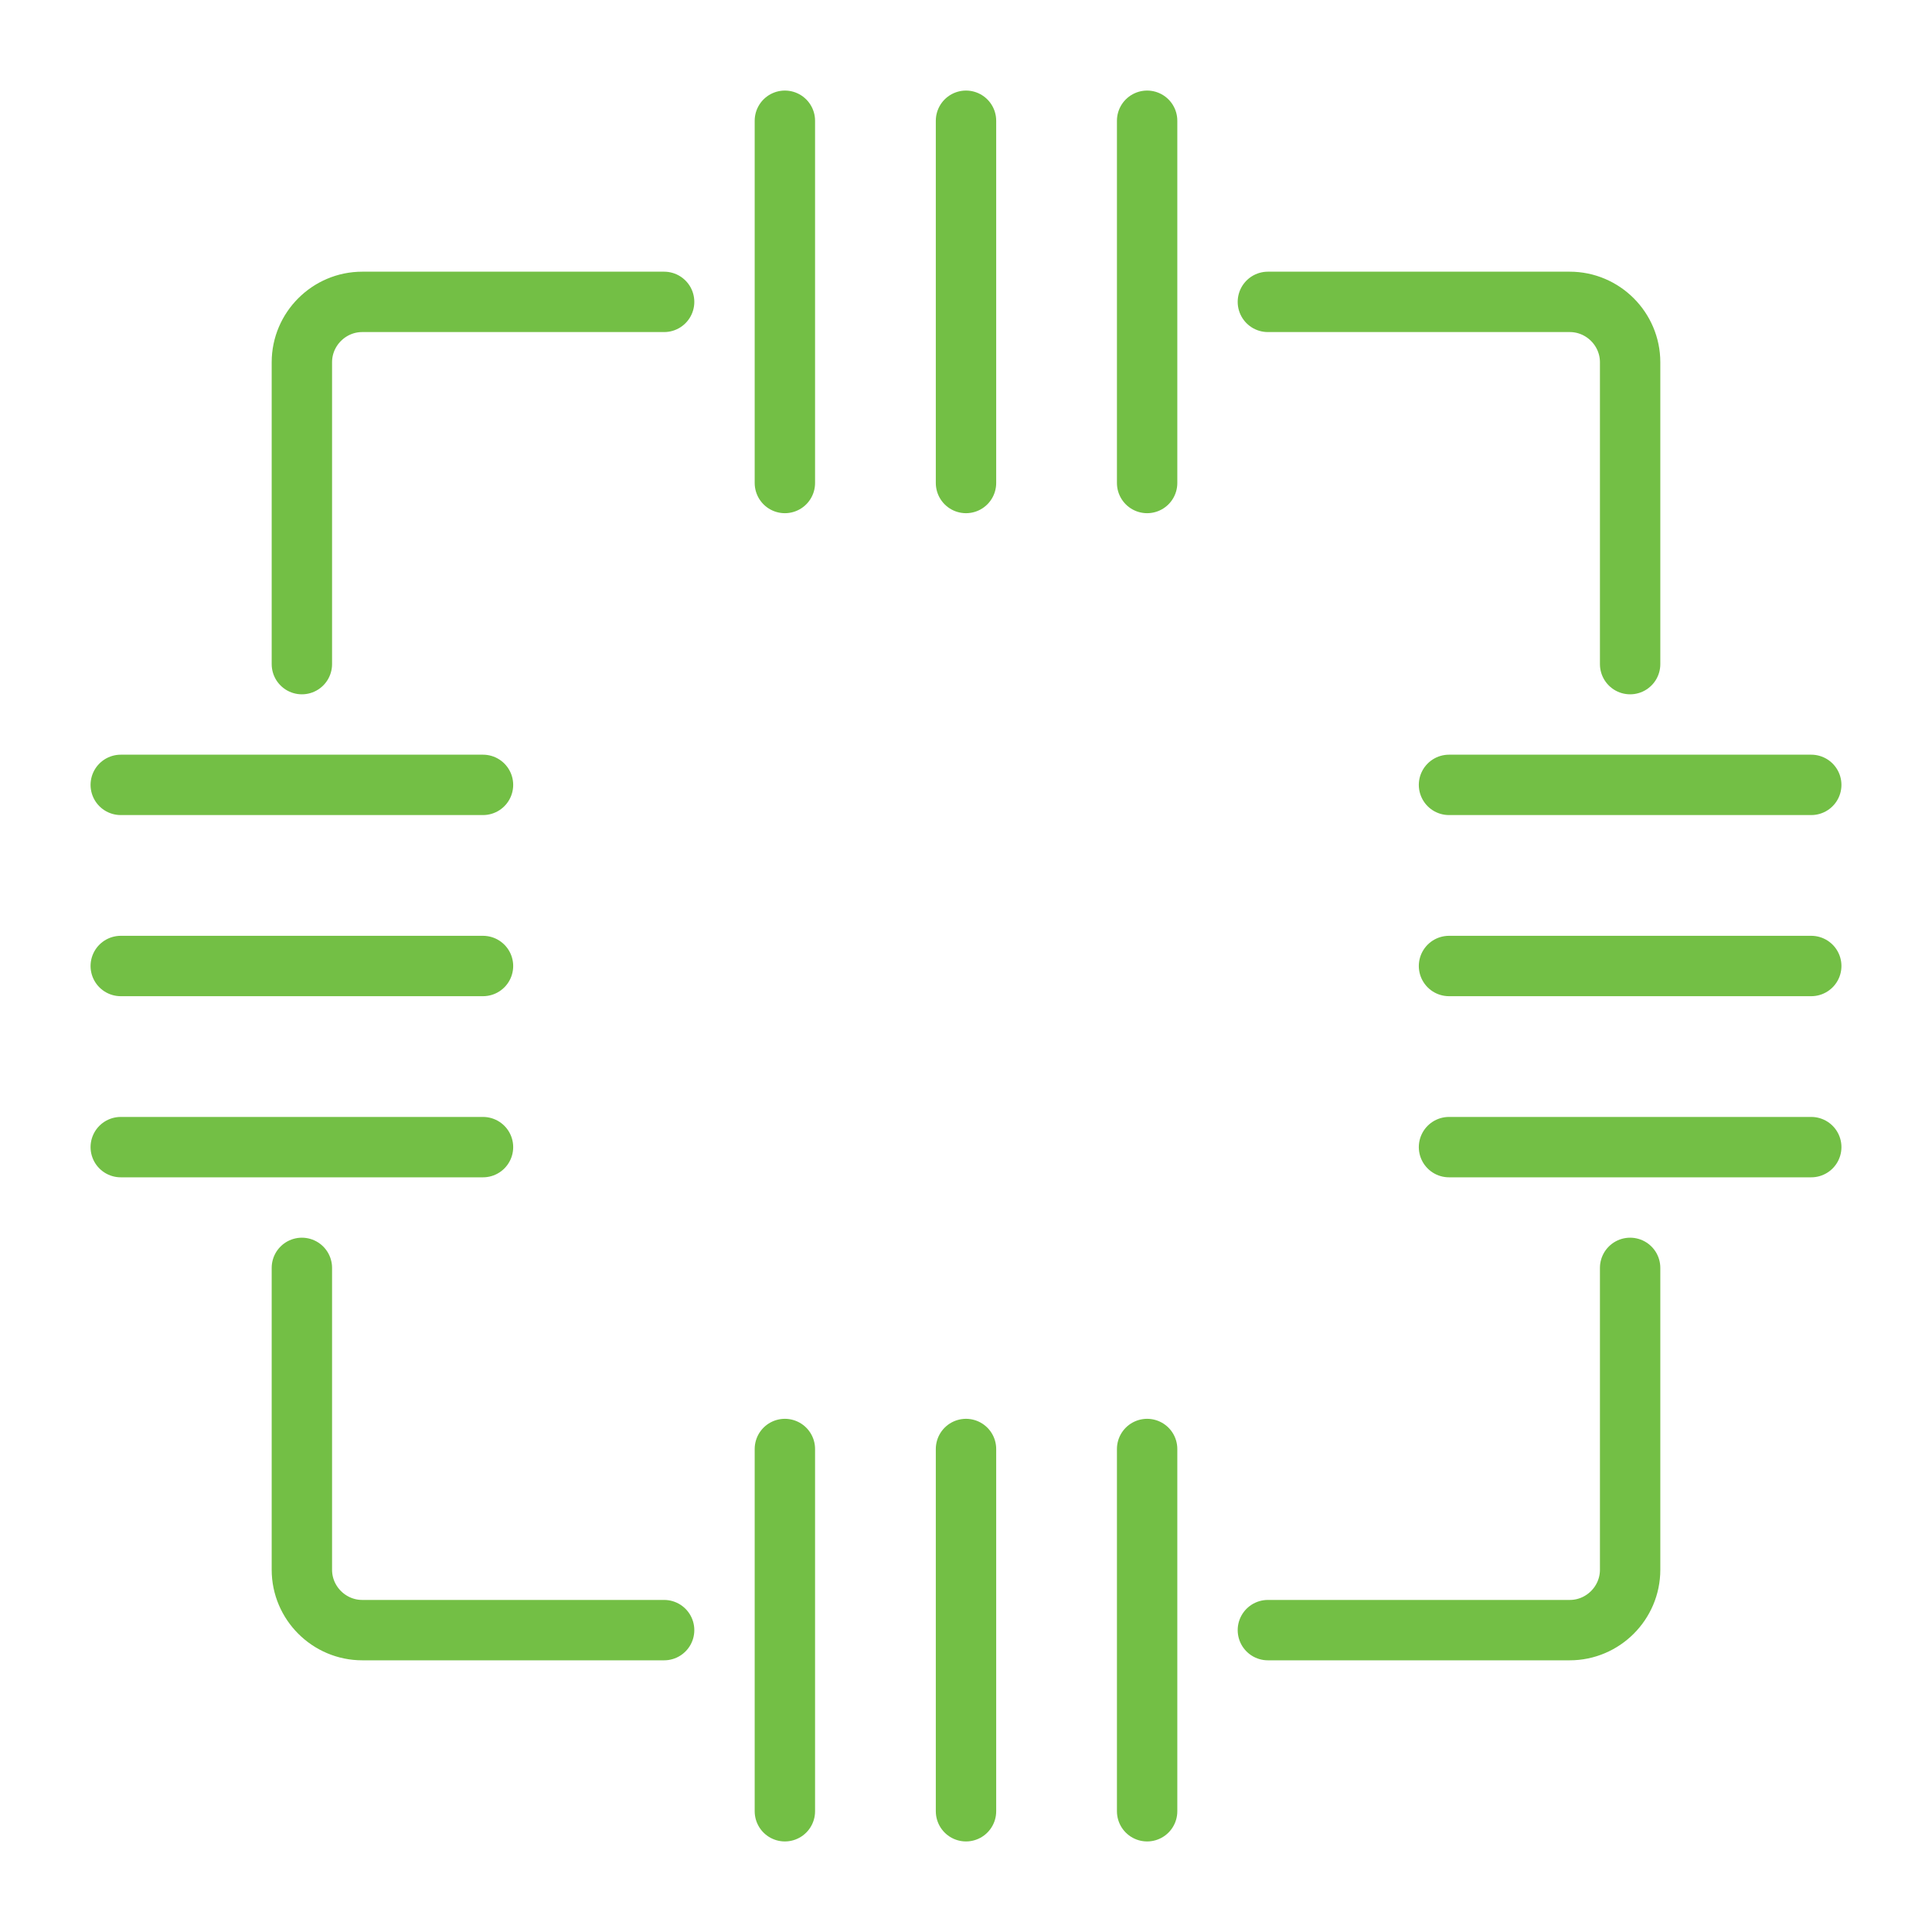 <?xml version="1.0" encoding="UTF-8"?><svg id="Layer_1" xmlns="http://www.w3.org/2000/svg" viewBox="0 0 32 32"><defs><style>.cls-1{fill:none;stroke:#73bf45;stroke-linecap:round;stroke-linejoin:round;}</style></defs><path class="cls-1" d="M5,11v-5c0-.55.45-1,1-1h5"/><path class="cls-1" d="M21,5h5c.55,0,1,.45,1,1v5"/><path class="cls-1" d="M27,21v5c0,.55-.45,1-1,1h-5"/><path class="cls-1" d="M11,27h-5c-.55,0-1-.45-1-1v-5"/><line class="cls-1" x1="2" y1="13" x2="8" y2="13"/><line class="cls-1" x1="2" y1="16" x2="8" y2="16"/><line class="cls-1" x1="2" y1="19" x2="8" y2="19"/><line class="cls-1" x1="24" y1="13" x2="30" y2="13"/><line class="cls-1" x1="24" y1="16" x2="30" y2="16"/><line class="cls-1" x1="24" y1="19" x2="30" y2="19"/><line class="cls-1" x1="13" y1="30" x2="13" y2="24"/><line class="cls-1" x1="16" y1="30" x2="16" y2="24"/><line class="cls-1" x1="19" y1="30" x2="19" y2="24"/><line class="cls-1" x1="13" y1="8" x2="13" y2="2"/><line class="cls-1" x1="16" y1="8" x2="16" y2="2"/><line class="cls-1" x1="19" y1="8" x2="19" y2="2"/></svg>